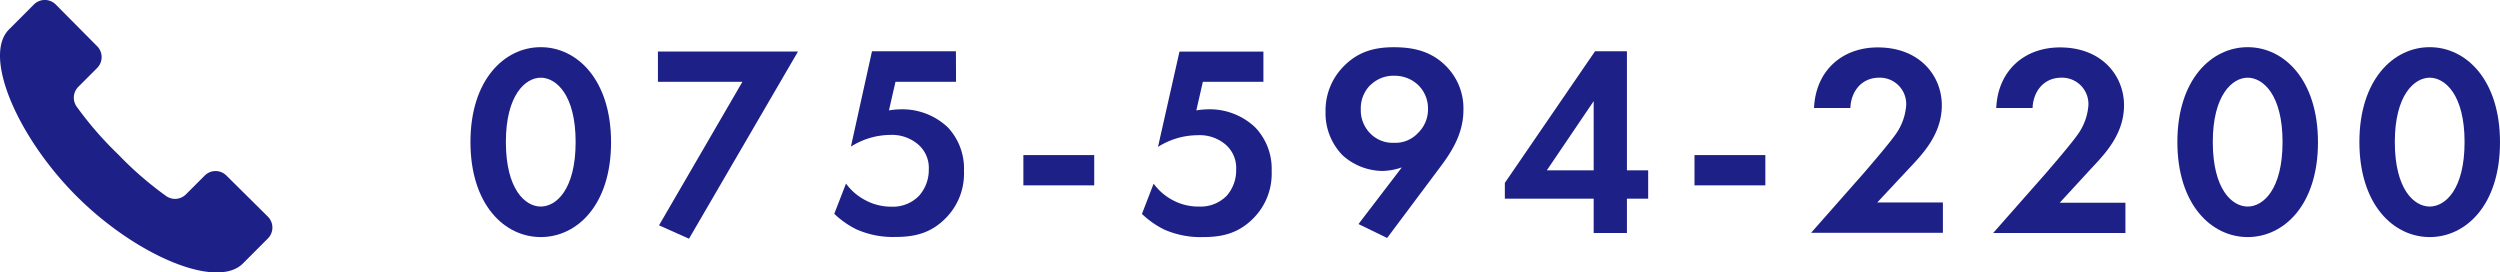 <svg xmlns="http://www.w3.org/2000/svg" viewBox="0 0 412.85 44.99"><defs><style>.cls-1{fill:#1d2087;}</style></defs><title>Asset 29</title><g id="Layer_2" data-name="Layer 2"><g id="レイヤー_1" data-name="レイヤー 1"><path class="cls-1" d="M37.4,29a2.53,2.53,0,0,0-3.6,0l-3.1,3.1a2.54,2.54,0,0,1-3.35.21,56.75,56.75,0,0,1-7.82-6.8,57.44,57.44,0,0,1-6.81-7.82,2.55,2.55,0,0,1,.22-3.36l3.1-3.1a2.55,2.55,0,0,0,0-3.6L9.2.74a2.55,2.55,0,0,0-3.6,0L1.48,4.87c-4.37,4.37,1.41,17.76,11.14,27.5s23.13,15.51,27.5,11.14l4.12-4.13a2.55,2.55,0,0,0,0-3.6Z"/><path class="cls-1" d="M77.69,23.45c0-10.3,5.63-15.66,11.61-15.66s11.61,5.36,11.61,15.71S95.29,39.15,89.3,39.15,77.69,33.8,77.69,23.45Zm5.85,0c0,7.83,3.2,10.66,5.76,10.66s5.76-2.83,5.76-10.66S91.82,12.83,89.3,12.83,83.54,15.67,83.54,23.45Z"/><path class="cls-1" d="M122.6,13.51H108.65v-5h23.13l-18,30.91-4.95-2.21Z"/><path class="cls-1" d="M157.88,13.51h-10l-1.08,4.72a13.08,13.08,0,0,1,2-.18,10.93,10.93,0,0,1,7.74,3,9.92,9.92,0,0,1,2.65,7.19,10.43,10.43,0,0,1-3.06,7.83c-2.38,2.39-5,3.06-8.23,3.06a14.84,14.84,0,0,1-6.48-1.26,14.84,14.84,0,0,1-3.65-2.56l1.94-5a9.11,9.11,0,0,0,3.1,2.7,8.91,8.91,0,0,0,4.37,1.12,6,6,0,0,0,4.59-1.8A6.38,6.38,0,0,0,153.38,28a5.1,5.1,0,0,0-1.75-4.14A6.64,6.64,0,0,0,147,22.28a12.32,12.32,0,0,0-6.48,1.93L144,8.47h13.86Z"/><path class="cls-1" d="M169,25.61h11.7v5H169Z"/><path class="cls-1" d="M208.64,13.51h-10l-1.08,4.72a13.06,13.06,0,0,1,2-.18,10.9,10.9,0,0,1,7.74,3A9.89,9.89,0,0,1,210,28.26a10.43,10.43,0,0,1-3.06,7.83c-2.39,2.39-5,3.06-8.23,3.06a14.91,14.91,0,0,1-6.49-1.26,15,15,0,0,1-3.64-2.56l1.93-5a9.24,9.24,0,0,0,3.11,2.7A8.88,8.88,0,0,0,198,34.11a6,6,0,0,0,4.59-1.8A6.33,6.33,0,0,0,204.14,28a5.11,5.11,0,0,0-1.76-4.14,6.63,6.63,0,0,0-4.67-1.53,12.32,12.32,0,0,0-6.48,1.93l3.55-15.74h13.86Z"/><path class="cls-1" d="M224.34,37l7.16-9.36a10.49,10.49,0,0,1-3.2.59,10,10,0,0,1-6.57-2.57,9.94,9.94,0,0,1-2.83-7.2,10.35,10.35,0,0,1,2.74-7.24c2.57-2.79,5.49-3.42,8.55-3.42s6.08.59,8.55,3.06a9.85,9.85,0,0,1,2.93,7.29c0,3.64-1.67,6.57-3.78,9.36l-8.82,11.79Zm2-23a5.43,5.43,0,0,0-1.62,4,5.46,5.46,0,0,0,1.67,4.14,5.19,5.19,0,0,0,3.86,1.44,5.06,5.06,0,0,0,3.92-1.62A5.4,5.4,0,0,0,235.82,18,5.37,5.37,0,0,0,234.15,14a5.59,5.59,0,0,0-3.87-1.49A5.37,5.37,0,0,0,226.37,14Z"/><path class="cls-1" d="M268.67,28.13h3.51v4.68h-3.51v5.67h-5.49V32.81H248.51V30.2L263.4,8.47h5.27Zm-5.49,0V16.7l-7.74,11.43Z"/><path class="cls-1" d="M279.83,25.61h11.7v5h-11.7Z"/><path class="cls-1" d="M307.91,28.44c.54-.63,4-4.63,5.13-6.25a9.43,9.43,0,0,0,1.75-4.81,4.35,4.35,0,0,0-4.45-4.55c-3.06,0-4.68,2.43-4.77,5h-6c.27-6.12,4.59-10,10.53-10,7,0,10.57,4.77,10.57,9.54s-3.1,8-5.44,10.48L310,33.44h10.85v5H299.09Z"/><path class="cls-1" d="M338,28.44c.54-.63,4-4.63,5.13-6.25a9.43,9.43,0,0,0,1.75-4.81,4.35,4.35,0,0,0-4.45-4.55c-3.06,0-4.68,2.43-4.77,5h-6c.27-6.12,4.59-10,10.53-10,7,0,10.57,4.77,10.57,9.54s-3.1,8-5.44,10.48l-5.18,5.63h10.85v5H329.15Z"/><path class="cls-1" d="M359.57,23.45c0-10.3,5.62-15.66,11.61-15.66s11.61,5.36,11.61,15.71-5.63,15.65-11.61,15.65S359.57,33.8,359.57,23.45Zm5.85,0c0,7.83,3.19,10.66,5.76,10.66s5.76-2.83,5.76-10.66-3.24-10.62-5.76-10.62S365.42,15.67,365.42,23.45Z"/><path class="cls-1" d="M389.63,23.45c0-10.3,5.62-15.66,11.61-15.66s11.61,5.36,11.61,15.71-5.63,15.65-11.61,15.65S389.63,33.8,389.63,23.45Zm5.85,0c0,7.83,3.19,10.66,5.76,10.66S407,31.28,407,23.45s-3.24-10.62-5.76-10.62S395.48,15.67,395.48,23.45Z"/></g></g></svg>